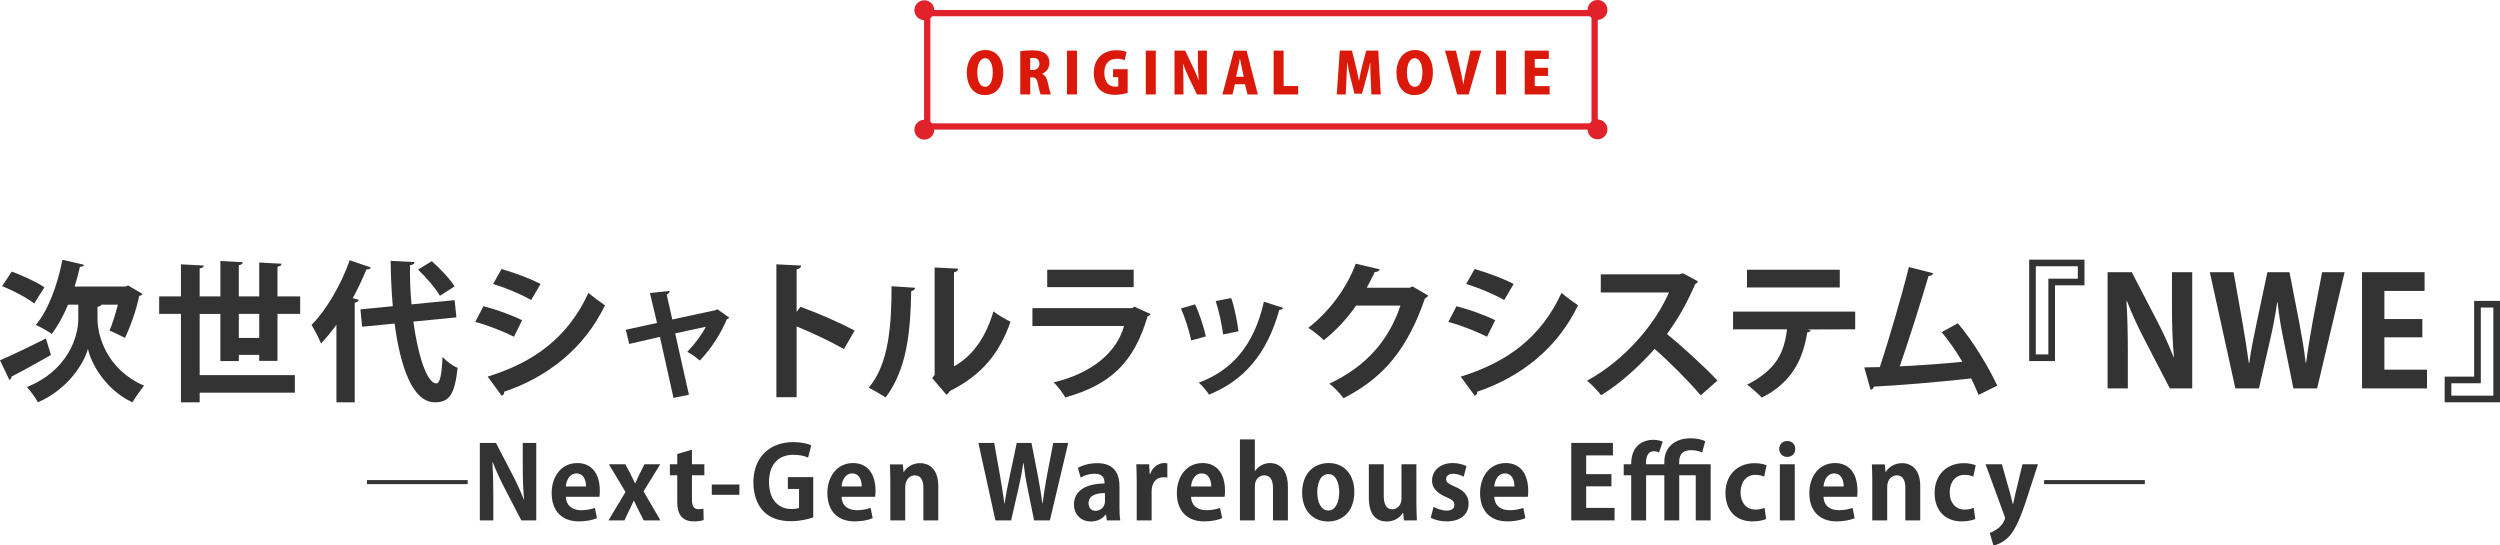 <?xml version="1.0" encoding="UTF-8"?>
<svg id="b" data-name="レイヤー 2" xmlns="http://www.w3.org/2000/svg" width="794.075" height="173.256" viewBox="0 0 794.075 173.256">
  <g id="c" data-name="動画">
    <g>
      <path d="M505.507,5.171v34h-210V5.171h210M507.507,3.171h-214v38h214V3.171h0Z" fill="#e1222a" stroke-width="0"/>
      <g>
        <circle cx="293.598" cy="3.244" r="3.155" fill="#e1222a" stroke-width="0"/>
        <circle cx="293.598" cy="41.188" r="3.155" fill="#e1222a" stroke-width="0"/>
      </g>
      <g>
        <circle cx="507.417" cy="3.155" r="3.155" fill="#e1222a" stroke-width="0"/>
        <circle cx="507.417" cy="41.099" r="3.155" fill="#e1222a" stroke-width="0"/>
      </g>
      <g>
        <path d="M318.658,22.852c0,4.844-2.358,7.347-5.87,7.347-3.835,0-5.707-3.313-5.707-7.13,0-3.926,2.161-7.185,5.906-7.185,4.051,0,5.671,3.583,5.671,6.968ZM310.412,23.014c-.018,2.665.882,4.574,2.484,4.574s2.431-1.909,2.431-4.628c0-2.431-.81-4.466-2.431-4.466-1.692,0-2.484,2.125-2.484,4.519Z" fill="#da190a" stroke-width="0"/>
        <path d="M331.021,23.501c.954.378,1.44,1.278,1.765,2.611.36,1.494.756,3.349,1.026,3.889h-3.277c-.18-.397-.54-1.639-.846-3.277-.306-1.692-.792-2.143-1.855-2.143h-.612v5.42h-3.151v-13.721c.972-.161,2.323-.287,3.763-.287,1.855,0,5.492.197,5.492,4.015,0,1.639-1.026,2.917-2.305,3.421v.072ZM328.05,22.241c1.332,0,2.106-.829,2.106-1.963,0-1.585-1.17-1.891-1.909-1.891-.504,0-.846.036-1.026.09v3.764h.829Z" fill="#da190a" stroke-width="0"/>
        <path d="M338.912,16.083h3.169v13.918h-3.169v-13.918Z" fill="#da190a" stroke-width="0"/>
        <path d="M358.176,29.461c-.828.306-2.449.666-3.943.666-2.196,0-3.781-.576-4.897-1.656-1.26-1.206-1.908-3.133-1.908-5.311,0-4.808,3.259-7.202,7.166-7.202,1.458,0,2.611.27,3.223.558l-.594,2.629c-.612-.27-1.369-.468-2.539-.468-2.232,0-3.925,1.315-3.925,4.483,0,2.953,1.53,4.375,3.439,4.375.45,0,.81-.036.99-.126v-2.917h-1.657v-2.503h4.646v7.473Z" fill="#da190a" stroke-width="0"/>
        <path d="M363.944,16.083h3.169v13.918h-3.169v-13.918Z" fill="#da190a" stroke-width="0"/>
        <path d="M383.337,30.001h-3.151l-2.431-5.06c-.648-1.332-1.44-3.151-1.945-4.591h-.072c.09,1.62.162,3.744.162,6.229v3.421h-2.845v-13.918h3.385l2.377,4.987c.63,1.242,1.386,3.024,1.909,4.429h.036c-.162-1.62-.271-3.799-.271-6.104v-3.312h2.845v13.918Z" fill="#da190a" stroke-width="0"/>
        <path d="M399.524,30.001h-3.277l-.81-3.241h-3.205l-.756,3.241h-3.205l3.673-13.918h4.015l3.565,13.918ZM395.059,24.365l-.612-2.791c-.18-.828-.415-2.07-.594-2.917h-.036c-.18.847-.414,2.125-.576,2.917l-.63,2.791h2.449Z" fill="#da190a" stroke-width="0"/>
        <path d="M412.325,30.001h-7.778v-13.918h3.169v11.235h4.609v2.683Z" fill="#da190a" stroke-width="0"/>
        <path d="M438.57,30.001h-2.988l-.198-4.97c-.072-1.476-.144-3.331-.126-5.167h-.054c-.36,1.674-.847,3.564-1.225,4.897l-1.368,4.987h-2.394l-1.243-4.951c-.342-1.333-.738-3.224-1.026-4.934h-.054c-.054,1.728-.144,3.691-.216,5.186l-.234,4.951h-2.845l.954-13.918h3.871l1.116,4.501c.397,1.657.793,3.349,1.062,4.987h.072c.288-1.602.685-3.385,1.099-5.005l1.188-4.483h3.817l.792,13.918Z" fill="#da190a" stroke-width="0"/>
        <path d="M455.132,22.852c0,4.844-2.358,7.347-5.869,7.347-3.836,0-5.708-3.313-5.708-7.13,0-3.926,2.16-7.185,5.905-7.185,4.052,0,5.672,3.583,5.672,6.968ZM446.886,23.014c-.019,2.665.882,4.574,2.484,4.574s2.431-1.909,2.431-4.628c0-2.431-.81-4.466-2.431-4.466-1.692,0-2.484,2.125-2.484,4.519Z" fill="#da190a" stroke-width="0"/>
        <path d="M470.498,16.083l-3.998,13.918h-3.654l-3.871-13.9h3.492l1.315,5.798c.36,1.566.703,3.169.973,4.844h.054c.253-1.657.595-3.277.955-4.844l1.313-5.815h3.422Z" fill="#da190a" stroke-width="0"/>
        <path d="M475.196,16.083h3.169v13.918h-3.169v-13.918Z" fill="#da190a" stroke-width="0"/>
        <path d="M492.211,30.001h-7.904v-13.918h7.635v2.647h-4.466v2.791h4.231v2.593h-4.231v3.241h4.735v2.647Z" fill="#da190a" stroke-width="0"/>
      </g>
    </g>
    <g>
      <path d="M0,114.44c3.6-1.536,9.265-4.272,14.593-6.912l1.584,5.232c-4.512,2.544-9.313,5.232-12.529,6.864,0,.528-.288.912-.672,1.056l-2.976-6.24ZM3.744,86.261c3.36,1.248,8.017,3.36,10.369,4.993l-3.265,5.136c-2.16-1.728-6.72-4.128-10.177-5.521l3.072-4.608ZM32.259,96.774c-.192.336-.624.576-1.296.672v3.889c.048,5.281,2.833,15.938,14.786,21.17-1.105,1.393-2.785,3.793-3.696,5.281-8.689-4.033-13.249-12.626-14.113-16.994-1.152,4.32-6.097,12.721-15.89,16.994-.672-1.345-2.496-3.793-3.504-4.85,13.105-5.279,16.322-16.081,16.322-21.553v-4.609h-3.265c-1.488,3.601-3.264,6.816-5.184,9.313-1.152-.912-3.552-2.208-5.04-2.88,3.888-4.561,6.913-12.722,8.449-20.69l6.865,1.584c-.144.433-.576.673-1.296.624-.48,2.112-1.056,4.225-1.68,6.289h16.129l.864-.336,4.56,2.688c-.192.288-.624.576-1.056.625-.864,4.367-2.736,9.6-4.513,13.345-1.2-.624-3.504-1.776-4.896-2.353.864-2.064,1.872-5.185,2.641-8.209h-5.185Z" fill="#333" stroke-width="0"/>
      <path d="M88.145,114.632h-5.809v-1.92h-6.481v1.969h-5.856v-14.977h-6.577v19.441h30.243v5.569h-30.243v3.072h-5.953v-28.083h-6.913v-5.568h6.913v-10.177l7.248.384c-.048.479-.384.769-1.296.912v8.881h6.577v-11.233l7.104.385c-.048.527-.384.768-1.248.96v9.889h6.481v-10.753l7.104.384c-.048.528-.432.769-1.296.96v9.409h7.2v5.568h-7.2v14.929ZM75.856,107.336h6.481v-7.633h-6.481v7.633Z" fill="#333" stroke-width="0"/>
      <path d="M106.858,103.159c-1.584,2.16-3.216,4.177-4.896,5.953-.576-1.488-2.112-4.513-3.024-5.904,4.608-4.561,9.361-12.674,12.145-20.547l6.721,2.305c-.288.528-.768.672-1.392.576-1.296,3.072-2.736,6.192-4.368,9.169l1.92.528c-.096.432-.48.768-1.296.912v31.635h-5.809v-24.627ZM144.973,100.807l-13.681,1.344c1.488,10.896,4.32,19.586,7.297,19.634,1.104,0,1.728-2.544,1.968-8.401,1.248,1.345,3.216,2.833,4.801,3.457-.96,8.881-2.88,10.945-7.297,10.945-7.009-.049-10.897-11.233-12.721-25.011l-10.321,1.008-.528-5.521,10.273-1.008c-.432-4.752-.625-9.648-.672-14.401l7.585.384c-.048.576-.48.864-1.44,1.009-.096,4.08.096,8.305.48,12.433l13.681-1.344.576,5.473ZM137.148,82.95c2.64,2.352,5.809,5.664,7.248,8.016l-4.656,2.977c-1.296-2.256-4.32-5.809-6.96-8.305l4.368-2.688Z" fill="#333" stroke-width="0"/>
      <path d="M153.552,97.254c4.272,1.103,9.121,2.881,12.289,4.465l-2.592,5.232c-3.12-1.584-8.161-3.601-12.289-4.705l2.592-4.992ZM154.897,119.625c14.737-4.561,25.442-12.386,32.019-26.595,1.2,1.057,3.984,3.121,5.232,3.937-6.528,13.681-18.241,22.802-32.019,27.458.096.48-.144,1.009-.768,1.297l-4.464-6.097ZM159.313,85.446c4.272,1.248,9.073,3.023,12.385,4.752l-2.977,5.088c-3.36-1.871-7.873-3.792-12.097-5.088l2.688-4.752Z" fill="#333" stroke-width="0"/>
      <path d="M231.638,100.903c-.192.288-.432.384-.769.48-2.063,4.896-4.992,9.36-8.593,13.152-.96-.912-2.64-2.064-3.983-2.784,2.16-2.16,4.656-5.472,5.904-7.969l-9.745,2.112,4.368,19.49-4.896,1.008-4.32-19.394-9.744,2.256-1.105-4.513,9.937-2.16-2.256-9.504,6.288-.673c0,.528-.384.864-.96,1.152l1.776,7.921,13.825-2.977.48-.288,3.792,2.688Z" fill="#333" stroke-width="0"/>
      <path d="M268.06,110.887c-3.984-2.304-10.273-5.28-15.025-7.2v22.466h-6.433v-42.195l7.873.384c-.048.576-.433,1.056-1.44,1.2v13.537l1.2-1.633c5.28,1.873,12.481,5.041,17.233,7.537l-3.408,5.904Z" fill="#333" stroke-width="0"/>
      <path d="M290.675,91.398c-.048.528-.479.96-1.248,1.056-.24,13.777-1.536,24.914-8.112,33.795-1.393-.912-3.696-2.256-5.377-3.12,6.385-7.44,7.249-19.921,7.249-32.21l7.488.479ZM303.012,116.36c6.433-3.553,10.369-10.033,12.529-17.474,1.248,1.057,3.984,2.593,5.425,3.312-3.457,9.937-9.073,16.945-19.25,21.986-.24.479-.72.96-1.105,1.2l-4.512-5.281.768-1.008v-34.131l7.489.384c-.097.528-.433,1.009-1.345,1.152v29.858Z" fill="#333" stroke-width="0"/>
      <path d="M365.418,99.751c-.144.288-.48.576-.912.721-4.32,14.641-11.665,21.697-26.162,25.777-.672-1.392-2.448-3.552-3.648-4.8,12.049-2.88,20.018-9.457,22.322-17.905h-29.091v-5.665h31.683l.672-.479,5.137,2.352ZM360.09,91.206h-27.459v-5.521h27.459v5.521Z" fill="#333" stroke-width="0"/>
      <path d="M379.614,96.678c1.344,2.881,2.784,7.297,3.408,10.177l-4.656,1.296c-.624-2.976-1.921-7.2-3.265-10.177l4.513-1.296ZM407.552,97.783c-.144.384-.576.672-1.2.624-3.937,14.161-11.377,22.514-22.322,26.93-.624-.96-2.16-2.88-3.265-3.792,10.273-3.841,17.474-11.473,20.69-25.73l6.097,1.969ZM391.087,94.663c1.008,2.928,1.92,7.536,2.305,10.56l-4.896,1.008c-.385-3.168-1.345-7.536-2.353-10.608l4.944-.96Z" fill="#333" stroke-width="0"/>
      <path d="M453.656,93.894c-.191.384-.672.672-1.056.912-5.425,15.697-12.913,25.154-25.874,31.683-1.008-1.344-2.784-3.408-4.513-4.608,12.001-5.616,19.01-14.065,22.61-24.817h-14.113c-2.4,3.647-6.289,7.872-10.225,10.992-1.152-1.152-3.312-2.928-4.945-3.937,6.241-4.752,12.146-12.337,15.074-20.354l7.632,1.776c-.191.576-.815.864-1.584.864-.768,1.728-1.728,3.408-2.544,4.992h13.681l.864-.433,4.992,2.929Z" fill="#333" stroke-width="0"/>
      <path d="M462.629,97.254c4.272,1.103,9.12,2.881,12.289,4.465l-2.593,5.232c-3.12-1.584-8.16-3.601-12.289-4.705l2.593-4.992ZM463.973,119.625c14.737-4.561,25.442-12.386,32.019-26.595,1.2,1.057,3.984,3.121,5.232,3.937-6.528,13.681-18.241,22.802-32.019,27.458.096.48-.144,1.009-.768,1.297l-4.465-6.097ZM468.389,85.446c4.272,1.248,9.073,3.023,12.386,4.752l-2.977,5.088c-3.36-1.871-7.873-3.792-12.097-5.088l2.688-4.752Z" fill="#333" stroke-width="0"/>
      <path d="M539.322,89.382c-.144.385-.479.672-.864.816-2.688,6.192-5.185,10.657-8.977,15.89,4.704,3.84,11.761,10.225,16.033,14.785l-5.328,4.704c-3.744-4.464-10.609-11.329-14.642-14.737-4.512,5.089-10.753,10.945-16.993,14.69-.96-1.296-3.072-3.505-4.465-4.608,11.953-6.481,21.698-18.002,26.019-28.034h-21.649v-5.761h25.105l1.009-.336,4.752,2.592Z" fill="#333" stroke-width="0"/>
      <path d="M589.266,104.599l-15.073.048.96.288c-.144.288-.48.624-1.105.624-1.296,7.873-4.368,15.697-14.449,20.738-.912-1.009-3.36-3.169-4.656-4.129,9.457-4.801,11.761-10.32,12.673-17.569h-17.138v-5.616h38.788v5.616ZM584.37,91.301h-29.475v-5.616h29.475v5.616Z" fill="#333" stroke-width="0"/>
      <path d="M628.443,125.433c-.768-1.921-1.536-3.648-2.352-5.232-10.514,1.2-23.763,2.256-30.867,2.592-.144.528-.576.96-1.056,1.056l-2.017-7.152c1.393,0,3.072-.048,4.944-.096,2.929-8.929,6.961-22.609,9.217-31.779l7.729,1.969c-.144.528-.72.864-1.487.864-2.353,8.112-6.001,19.585-9.121,28.706,5.664-.24,14.833-.912,19.874-1.44-2.017-3.408-4.369-6.817-6.577-9.409l5.137-2.832c4.752,5.521,9.937,14.209,12.529,19.825l-5.953,2.929Z" fill="#333" stroke-width="0"/>
      <path d="M662.092,90.629h-9.361v24.051h-8.208v-32.211h17.569v8.16ZM659.98,84.582h-13.345v27.986h3.984v-24.05h9.36v-3.937Z" fill="#333" stroke-width="0"/>
      <path d="M696.314,123.369h-7.104l-7.921-15.266c-1.968-3.792-4.128-8.352-5.664-12.385h-.192c.288,4.561.433,9.745.433,16.321v11.329h-6.433v-36.915h7.681l7.776,14.977c1.968,3.697,4.032,8.209,5.521,12.05h.096c-.432-4.704-.624-9.937-.624-15.938v-11.089h6.433v36.915Z" fill="#333" stroke-width="0"/>
      <path d="M744.723,86.454l-8.736,36.915h-7.537l-3.168-15.649c-.816-3.84-1.393-7.584-1.872-11.761h-.097c-.624,4.177-1.296,7.872-2.208,11.761l-3.601,15.649h-7.488l-8.112-36.915h7.536l2.832,15.938c.769,4.416,1.488,8.977,2.017,12.913h.144c.528-4.129,1.44-8.401,2.4-13.009l3.36-15.842h7.009l3.12,16.033c.816,4.32,1.536,8.4,2.017,12.721h.144c.576-4.368,1.296-8.545,2.064-12.961l3.024-15.793h7.152Z" fill="#333" stroke-width="0"/>
      <path d="M770.891,123.369h-20.642v-36.915h19.873v5.952h-12.769v8.929h12.049v5.809h-12.049v10.273h13.537v5.952Z" fill="#333" stroke-width="0"/>
      <path d="M776.504,119.625h9.361v-24.05h8.209v32.211h-17.57v-8.161ZM778.617,125.672h13.346v-27.986h-3.984v24.051h-9.361v3.936Z" fill="#333" stroke-width="0"/>
      <path d="M148.551,152.49v1.28h-31.998v-1.28h31.998Z" fill="#333" stroke-width="0"/>
      <path d="M170.328,165.289h-4.735l-5.28-10.175c-1.312-2.528-2.752-5.568-3.776-8.256h-.128c.192,3.04.288,6.496.288,10.879v7.552h-4.288v-24.606h5.12l5.184,9.983c1.312,2.464,2.688,5.472,3.68,8.031h.065c-.288-3.136-.416-6.623-.416-10.623v-7.392h4.288v24.606Z" fill="#333" stroke-width="0"/>
      <path d="M189.621,164.585c-1.472.641-3.552,1.024-5.76,1.024-5.504,0-8.64-3.456-8.64-8.991,0-5.12,2.944-9.536,8.16-9.536,4.319,0,7.135,3.072,7.135,8.832,0,.704-.031,1.376-.128,1.888h-10.655c.128,3.039,2.304,4.256,4.864,4.256,1.76,0,3.136-.32,4.352-.736l.672,3.264ZM186.133,154.506c.032-1.856-.703-4.128-3.039-4.128-2.272,0-3.232,2.368-3.36,4.128h6.399Z" fill="#333" stroke-width="0"/>
      <path d="M209.714,147.465l-5.311,8.607,5.376,9.216h-5.311l-1.761-3.456c-.479-.928-.895-1.855-1.344-2.815h-.064c-.416.96-.864,1.888-1.312,2.815l-1.663,3.456h-5.056l5.407-9.023-5.279-8.8h5.247l1.696,3.232c.512.992.928,1.92,1.376,2.815h.064c.448-.96.864-1.92,1.312-2.848l1.6-3.2h5.023Z" fill="#333" stroke-width="0"/>
      <path d="M215.113,144.202l4.671-1.375v4.639h3.937v3.488h-3.937v7.743c0,2.144.673,3.04,2.112,3.04.672,0,1.056-.065,1.536-.16l.064,3.616c-.64.256-1.792.416-3.168.416-5.119,0-5.215-4.448-5.215-6.432v-8.224h-2.336v-3.488h2.336v-3.264Z" fill="#333" stroke-width="0"/>
      <path d="M226.086,153.897h8.768v3.264h-8.768v-3.264Z" fill="#333" stroke-width="0"/>
      <path d="M258.309,164.329c-1.44.544-4.224,1.216-7.008,1.216-3.743,0-6.591-.96-8.671-3.008-2.112-2.079-3.328-5.439-3.328-9.343,0-8.32,5.536-12.768,12.607-12.768,2.496,0,4.575.448,5.76,1.023l-.992,3.904c-1.12-.512-2.527-.896-4.703-.896-4.384,0-7.712,2.688-7.712,8.64,0,5.696,3.04,8.575,7.104,8.575,1.152,0,2.016-.159,2.432-.352v-6.016h-3.552v-3.744h8.063v12.768Z" fill="#333" stroke-width="0"/>
      <path d="M277.194,164.585c-1.472.641-3.552,1.024-5.76,1.024-5.504,0-8.64-3.456-8.64-8.991,0-5.12,2.944-9.536,8.16-9.536,4.319,0,7.135,3.072,7.135,8.832,0,.704-.031,1.376-.128,1.888h-10.655c.128,3.039,2.304,4.256,4.864,4.256,1.76,0,3.136-.32,4.352-.736l.672,3.264ZM273.706,154.506c.032-1.856-.703-4.128-3.039-4.128-2.272,0-3.232,2.368-3.36,4.128h6.399Z" fill="#333" stroke-width="0"/>
      <path d="M298.023,165.289h-4.736v-10.399c0-2.176-.703-3.903-2.72-3.903-1.279,0-3.039.991-3.039,3.712v10.591h-4.736v-12.447c0-2.079-.064-3.775-.128-5.344h4.096l.225,2.4h.096c.8-1.312,2.56-2.784,5.151-2.784,3.264,0,5.792,2.272,5.792,7.264v10.911Z" fill="#333" stroke-width="0"/>
      <path d="M339.303,140.682l-5.823,24.606h-5.024l-2.111-10.431c-.544-2.561-.928-5.057-1.248-7.84h-.065c-.415,2.783-.863,5.248-1.472,7.84l-2.399,10.431h-4.992l-5.407-24.606h5.023l1.888,10.623c.513,2.944.992,5.984,1.345,8.607h.096c.352-2.752.96-5.6,1.6-8.671l2.24-10.56h4.671l2.08,10.688c.544,2.88,1.024,5.6,1.344,8.479h.097c.384-2.912.863-5.696,1.376-8.64l2.016-10.527h4.768Z" fill="#333" stroke-width="0"/>
      <path d="M355.578,161.065c0,1.568.064,3.136.256,4.224h-4.256l-.288-1.856h-.096c-1.024,1.408-2.752,2.209-4.735,2.209-3.296,0-5.344-2.465-5.344-5.344,0-4.576,4.064-6.72,9.727-6.72,0-1.76-.607-3.104-3.199-3.104-1.632,0-3.231.513-4.384,1.217l-.895-3.072c1.184-.704,3.392-1.504,6.175-1.504,5.536,0,7.04,3.519,7.04,7.424v6.527ZM350.971,156.618c-2.561,0-5.216.607-5.216,3.199,0,1.696,1.056,2.432,2.239,2.432,1.12,0,2.977-.8,2.977-3.071v-2.56Z" fill="#333" stroke-width="0"/>
      <path d="M370.783,151.69c-.352-.065-.736-.097-1.216-.097-2.144,0-3.775,1.44-3.775,4.479v9.216h-4.736v-12.255c0-2.208-.064-3.968-.128-5.568h4.064l.192,3.104h.128c.832-2.304,2.752-3.488,4.416-3.488.448,0,.735.032,1.056.097v4.512Z" fill="#333" stroke-width="0"/>
      <path d="M388.204,164.585c-1.472.641-3.552,1.024-5.76,1.024-5.504,0-8.64-3.456-8.64-8.991,0-5.12,2.944-9.536,8.16-9.536,4.319,0,7.135,3.072,7.135,8.832,0,.704-.031,1.376-.128,1.888h-10.655c.128,3.039,2.304,4.256,4.864,4.256,1.76,0,3.136-.32,4.352-.736l.672,3.264ZM384.716,154.506c.032-1.856-.703-4.128-3.039-4.128-2.272,0-3.232,2.368-3.36,4.128h6.399Z" fill="#333" stroke-width="0"/>
      <path d="M409.071,165.289h-4.736v-10.271c0-2.272-.703-4.031-2.751-4.031-1.184,0-3.007.832-3.007,3.487v10.815h-4.736v-25.726h4.736v10.047h.064c1.28-1.855,3.231-2.528,4.767-2.528,3.168,0,5.664,2.304,5.664,7.552v10.655Z" fill="#333" stroke-width="0"/>
      <path d="M430.177,156.233c0,6.784-4.352,9.408-8.319,9.408-4.8,0-8.255-3.393-8.255-9.184,0-5.984,3.615-9.376,8.447-9.376,4.991,0,8.127,3.744,8.127,9.151ZM421.955,150.57c-2.624,0-3.552,3.071-3.552,5.792,0,3.167,1.216,5.791,3.519,5.791,2.239,0,3.456-2.656,3.456-5.824,0-2.783-.992-5.759-3.424-5.759Z" fill="#333" stroke-width="0"/>
      <path d="M449.889,159.849c0,2.112.096,3.936.16,5.439h-4.128l-.224-2.368h-.096c-.736,1.152-2.368,2.721-5.12,2.721-3.392,0-5.695-2.209-5.695-7.552v-10.624h4.735v9.92c0,2.688.768,4.384,2.72,4.384,1.536,0,2.912-1.312,2.912-3.328v-10.976h4.735v12.384Z" fill="#333" stroke-width="0"/>
      <path d="M464.907,151.402c-.769-.416-2.017-.929-3.36-.929-1.44,0-2.208.736-2.208,1.696,0,.992.672,1.504,2.72,2.368,3.008,1.248,4.416,2.976,4.416,5.439,0,3.392-2.56,5.632-7.008,5.632-1.951,0-3.839-.48-5.023-1.185l.896-3.424c.928.545,2.688,1.185,4.159,1.185,1.664,0,2.464-.704,2.464-1.792s-.607-1.664-2.56-2.496c-3.328-1.344-4.544-3.231-4.544-5.184,0-3.199,2.56-5.632,6.527-5.632,1.824,0,3.393.448,4.416.992l-.895,3.328Z" fill="#333" stroke-width="0"/>
      <path d="M484.515,164.585c-1.472.641-3.552,1.024-5.76,1.024-5.504,0-8.64-3.456-8.64-8.991,0-5.12,2.944-9.536,8.16-9.536,4.319,0,7.135,3.072,7.135,8.832,0,.704-.031,1.376-.128,1.888h-10.655c.128,3.039,2.304,4.256,4.864,4.256,1.76,0,3.136-.32,4.352-.736l.672,3.264ZM481.027,154.506c.032-1.856-.703-4.128-3.039-4.128-2.272,0-3.232,2.368-3.36,4.128h6.399Z" fill="#333" stroke-width="0"/>
      <path d="M512.835,165.289h-13.76v-24.606h13.247v3.968h-8.511v5.952h8.031v3.871h-8.031v6.848h9.023v3.968Z" fill="#333" stroke-width="0"/>
      <path d="M515.744,150.954v-3.488h2.368c0-6.431,4.287-7.775,7.039-7.775,1.216,0,2.304.289,2.976.576l-1.151,3.424c-.416-.191-.992-.352-1.6-.352-2.561,0-2.561,2.848-2.561,4.127h5.824v-.863c0-4.096,2.848-7.392,8.447-7.392,1.664,0,3.519.384,4.544.928l-.96,3.584c-.832-.384-2.048-.736-3.488-.736-3.84,0-3.84,2.688-3.84,4.479h10.016v17.823h-4.735v-14.335h-5.248v14.335h-4.735v-14.335h-5.792v14.335h-4.735v-14.335h-2.368Z" fill="#333" stroke-width="0"/>
      <path d="M560.982,164.84c-.801.385-2.433.769-4.32.769-5.216,0-8.607-3.392-8.607-9.056,0-5.344,3.456-9.44,9.344-9.44,1.536,0,2.943.352,3.712.672l-.769,3.616c-.607-.288-1.472-.576-2.783-.576-2.976,0-4.704,2.399-4.704,5.536,0,3.487,2.016,5.503,4.735,5.503,1.185,0,2.112-.224,2.88-.576l.513,3.552Z" fill="#333" stroke-width="0"/>
      <path d="M567.669,145.131c-1.504,0-2.527-1.089-2.527-2.528,0-1.472,1.056-2.527,2.527-2.527,1.536,0,2.56,1.056,2.56,2.527,0,1.536-1.088,2.528-2.56,2.528ZM570.07,165.289h-4.736v-17.823h4.736v17.823Z" fill="#333" stroke-width="0"/>
      <path d="M589.095,164.585c-1.472.641-3.552,1.024-5.76,1.024-5.504,0-8.64-3.456-8.64-8.991,0-5.12,2.944-9.536,8.16-9.536,4.319,0,7.135,3.072,7.135,8.832,0,.704-.031,1.376-.128,1.888h-10.655c.128,3.039,2.304,4.256,4.864,4.256,1.76,0,3.136-.32,4.352-.736l.672,3.264ZM585.607,154.506c.032-1.856-.703-4.128-3.039-4.128-2.272,0-3.232,2.368-3.36,4.128h6.399Z" fill="#333" stroke-width="0"/>
      <path d="M609.924,165.289h-4.736v-10.399c0-2.176-.703-3.903-2.72-3.903-1.279,0-3.039.991-3.039,3.712v10.591h-4.736v-12.447c0-2.079-.064-3.775-.128-5.344h4.096l.225,2.4h.096c.8-1.312,2.56-2.784,5.151-2.784,3.264,0,5.792,2.272,5.792,7.264v10.911Z" fill="#333" stroke-width="0"/>
      <path d="M627.413,164.84c-.8.385-2.433.769-4.32.769-5.216,0-8.607-3.392-8.607-9.056,0-5.344,3.456-9.44,9.344-9.44,1.536,0,2.943.352,3.712.672l-.769,3.616c-.607-.288-1.472-.576-2.783-.576-2.976,0-4.704,2.399-4.704,5.536,0,3.487,2.016,5.503,4.735,5.503,1.185,0,2.112-.224,2.88-.576l.513,3.552Z" fill="#333" stroke-width="0"/>
      <path d="M647.319,147.465l-4.031,12.384c-1.984,5.76-3.488,8.896-5.504,10.911-1.728,1.664-3.552,2.304-4.607,2.496l-1.184-4c.768-.225,1.663-.736,2.495-1.312,1.568-1.119,2.368-2.943,2.368-3.295,0-.192-.065-.448-.192-.801l-5.983-16.383h5.184l2.624,9.312c.288,1.089.607,2.336.832,3.328h.096c.192-.96.48-2.208.736-3.328l2.239-9.312h4.928Z" fill="#333" stroke-width="0"/>
      <path d="M681.26,152.49v1.28h-31.998v-1.28h31.998Z" fill="#333" stroke-width="0"/>
    </g>
  </g>
</svg>